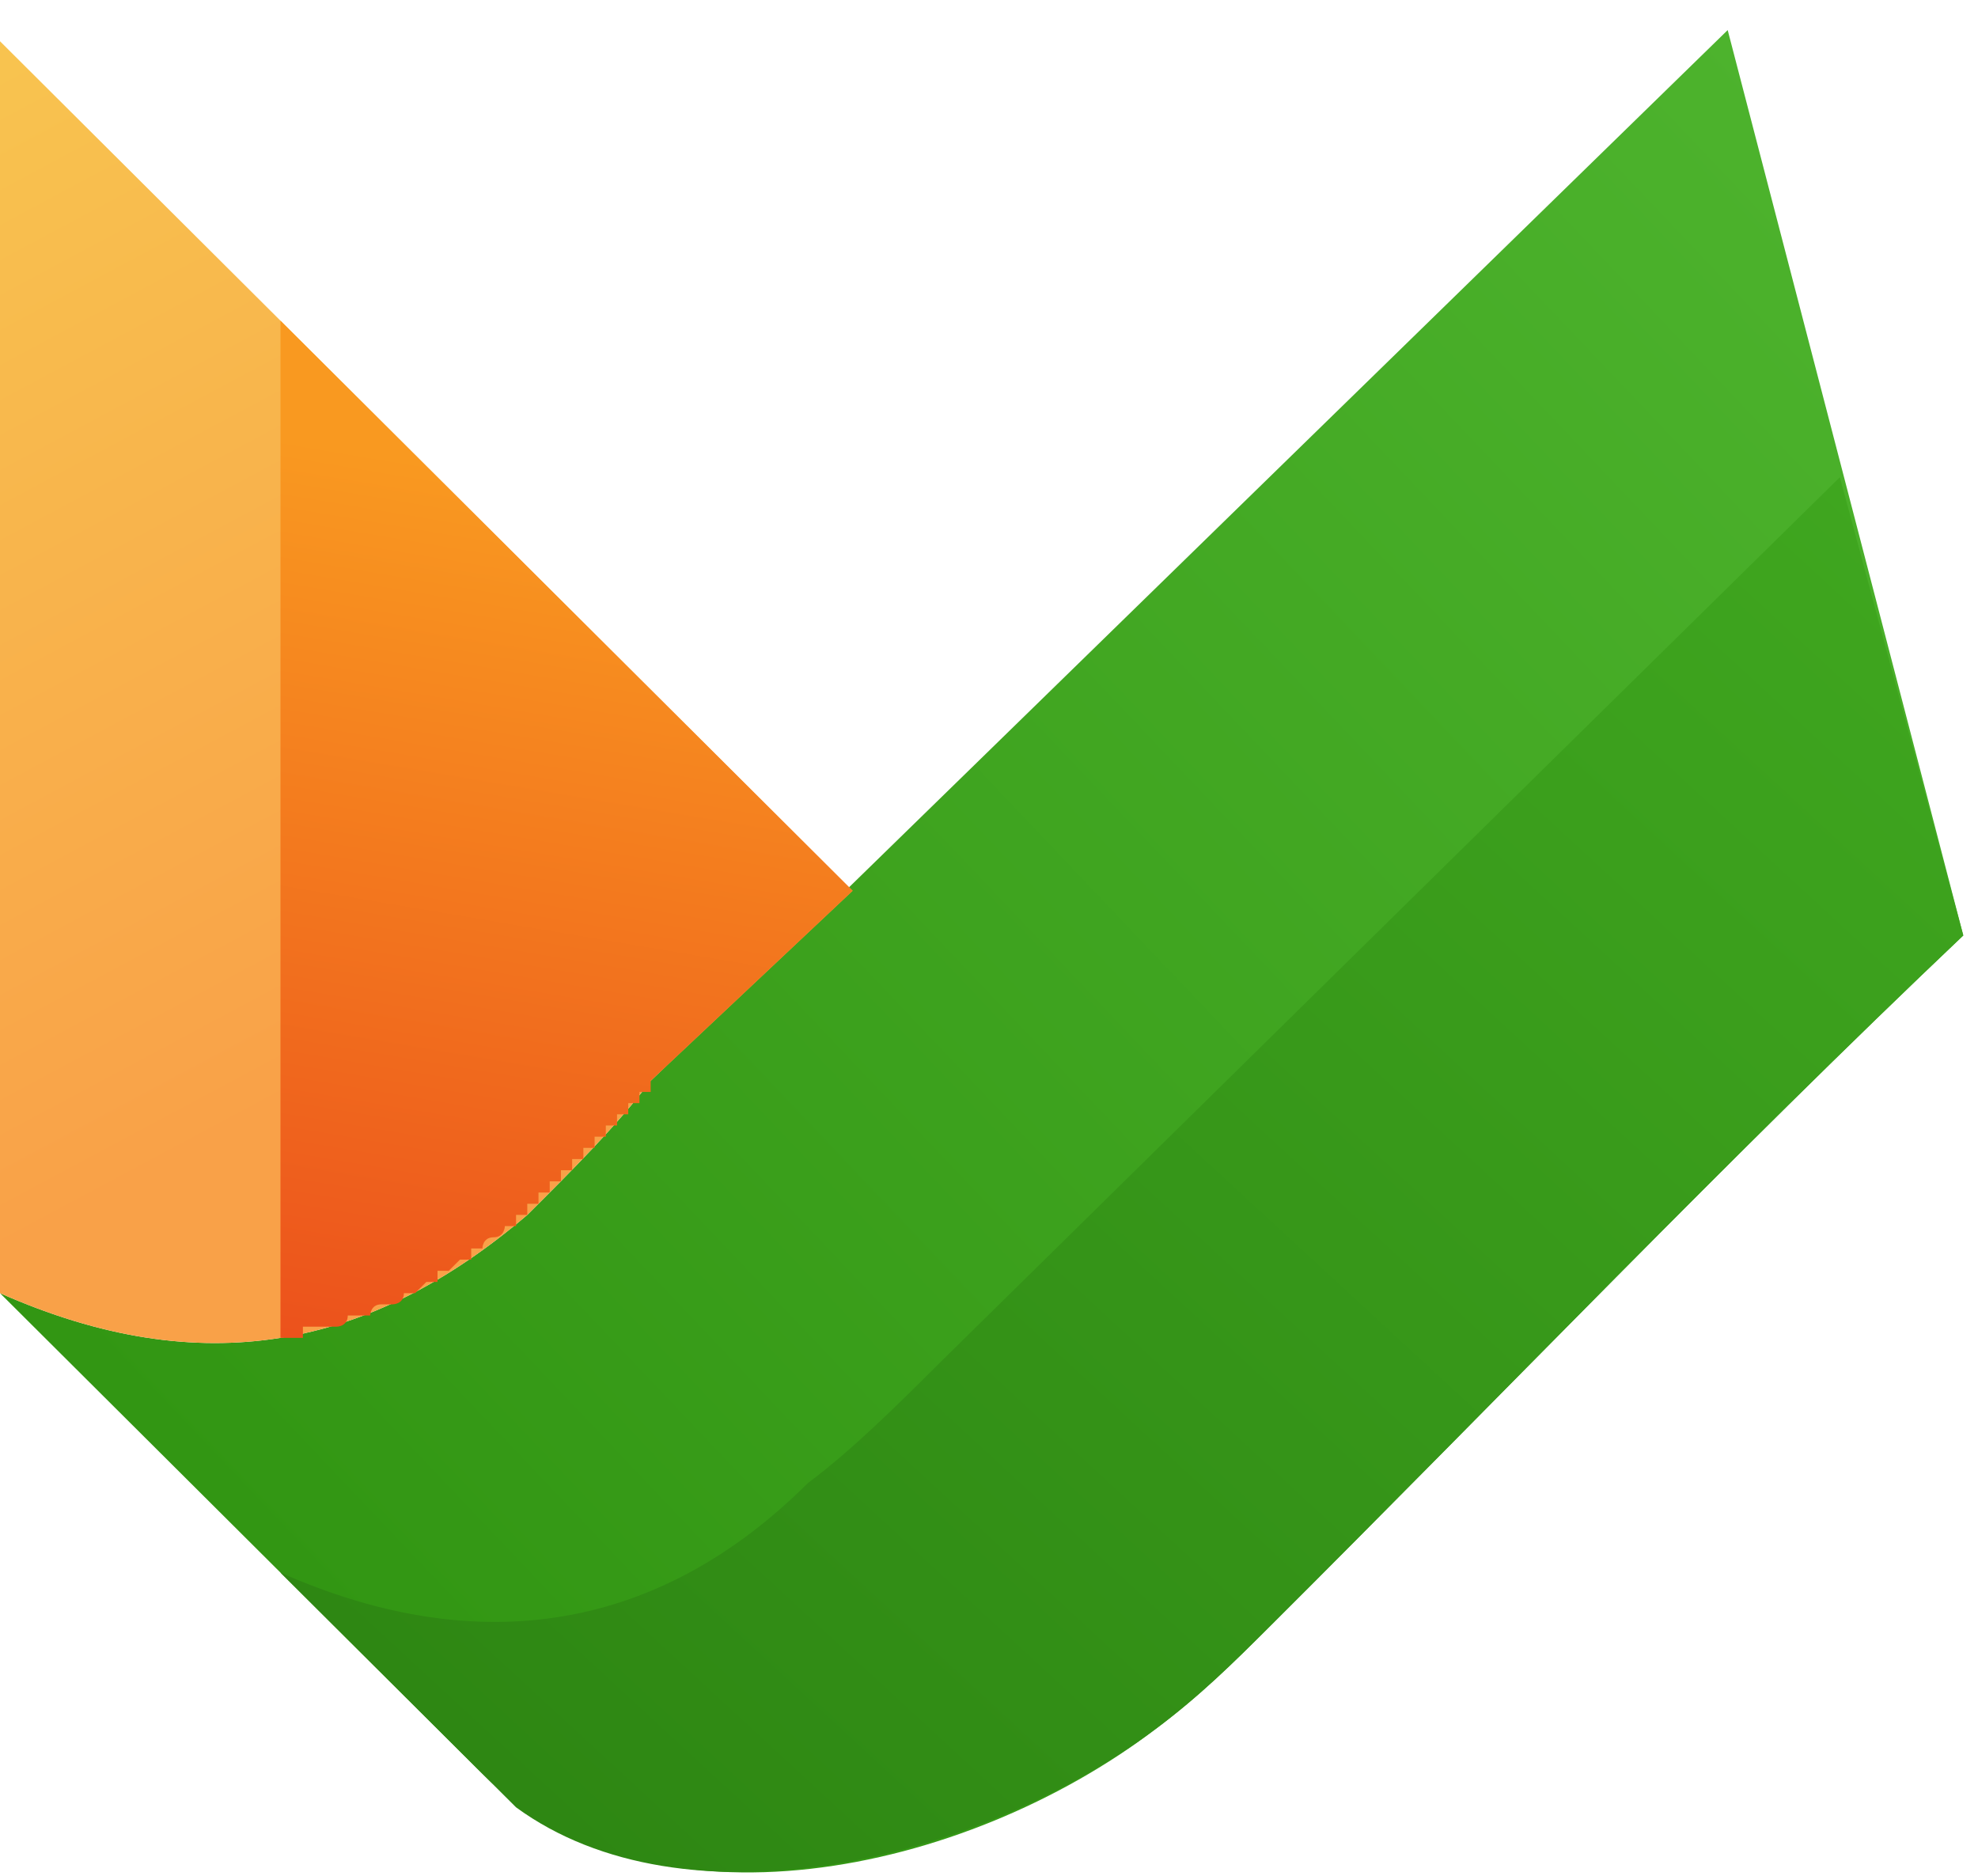 <svg width="97" height="92" viewBox="0 0 97 92" fill="none" xmlns="http://www.w3.org/2000/svg">
<path fill-rule="evenodd" clip-rule="evenodd" d="M84.725 1.475C88.577 16.274 92.428 31.074 96.279 45.873C84.725 56.836 73.722 68.347 62.169 79.857C60.518 81.502 58.868 83.146 56.667 84.79C47.314 91.916 31.91 95.205 23.657 86.983C15.955 79.309 7.702 71.087 0 63.413C9.903 67.798 18.155 66.154 25.858 59.576C28.058 57.384 30.259 55.191 31.91 52.999L84.725 1.475Z" fill="url(#paint0_linear)"/>
<path fill-rule="evenodd" clip-rule="evenodd" d="M25.307 88.627C21.456 84.79 17.605 80.954 14.304 77.665L13.754 77.117C23.657 81.502 32.459 79.857 39.612 72.732C41.812 71.087 44.013 68.895 46.214 66.702L90.227 23.4L96.279 45.873C84.725 56.836 73.722 68.347 62.169 79.857C60.518 81.502 58.867 83.146 56.667 84.79C47.864 91.368 33.56 94.657 25.307 88.627Z" fill="url(#paint1_linear)"/>
<path fill-rule="evenodd" clip-rule="evenodd" d="M0 63.413V2.023L41.813 43.681L31.91 52.999C30.259 55.191 28.058 57.384 25.858 59.577C18.155 66.154 9.903 67.799 0 63.413Z" fill="url(#paint2_linear)"/>
<path fill-rule="evenodd" clip-rule="evenodd" d="M13.754 15.726L41.812 43.681L31.909 52.999V53.547H31.359V54.095H30.809V54.644H30.259V55.192H29.709V55.74H29.159V56.288H28.608V56.836H28.058V57.384H27.508V57.932H26.958V58.48H26.408V59.029H25.858V59.577H25.307C25.307 59.577 25.307 59.577 25.307 60.125C24.757 60.125 24.757 60.125 24.757 60.125C24.757 60.125 24.757 60.673 24.207 60.673C23.657 60.673 23.657 61.221 23.657 61.221C23.657 61.221 23.657 61.221 23.107 61.221V61.769H22.557C22.557 61.769 22.557 61.769 22.006 62.317H21.456C21.456 62.865 21.456 62.865 21.456 62.865H20.906L20.356 63.414H19.806C19.806 63.962 19.256 63.962 19.256 63.962C19.256 63.962 19.256 63.962 18.705 63.962C18.155 63.962 18.155 64.51 18.155 64.51H17.605H17.055C17.055 65.058 16.505 65.058 16.505 65.058H15.955H15.404C15.404 65.058 15.404 65.058 14.854 65.058V65.606C14.304 65.606 14.304 65.606 14.304 65.606C14.304 65.606 14.304 65.606 13.754 65.606V15.726Z" fill="url(#paint3_linear)"/>
<defs>
<linearGradient id="paint0_linear" x1="11.885" y1="75.26" x2="87.331" y2="3.621" gradientUnits="userSpaceOnUse">
<stop stop-color="#329613"/>
<stop offset="1" stop-color="#4DB32D"/>
</linearGradient>
<linearGradient id="paint1_linear" x1="23.76" y1="86.782" x2="86.059" y2="19.291" gradientUnits="userSpaceOnUse">
<stop stop-color="#2E8713"/>
<stop offset="1" stop-color="#3FA61F"/>
</linearGradient>
<linearGradient id="paint2_linear" x1="4.195" y1="1.07" x2="28.46" y2="46.455" gradientUnits="userSpaceOnUse">
<stop stop-color="#F8C34F"/>
<stop offset="1" stop-color="#F9A148"/>
</linearGradient>
<linearGradient id="paint3_linear" x1="21.25" y1="22.686" x2="14.035" y2="65.456" gradientUnits="userSpaceOnUse">
<stop stop-color="#F99920"/>
<stop offset="1" stop-color="#EC521C"/>
</linearGradient>
</defs>
</svg>
